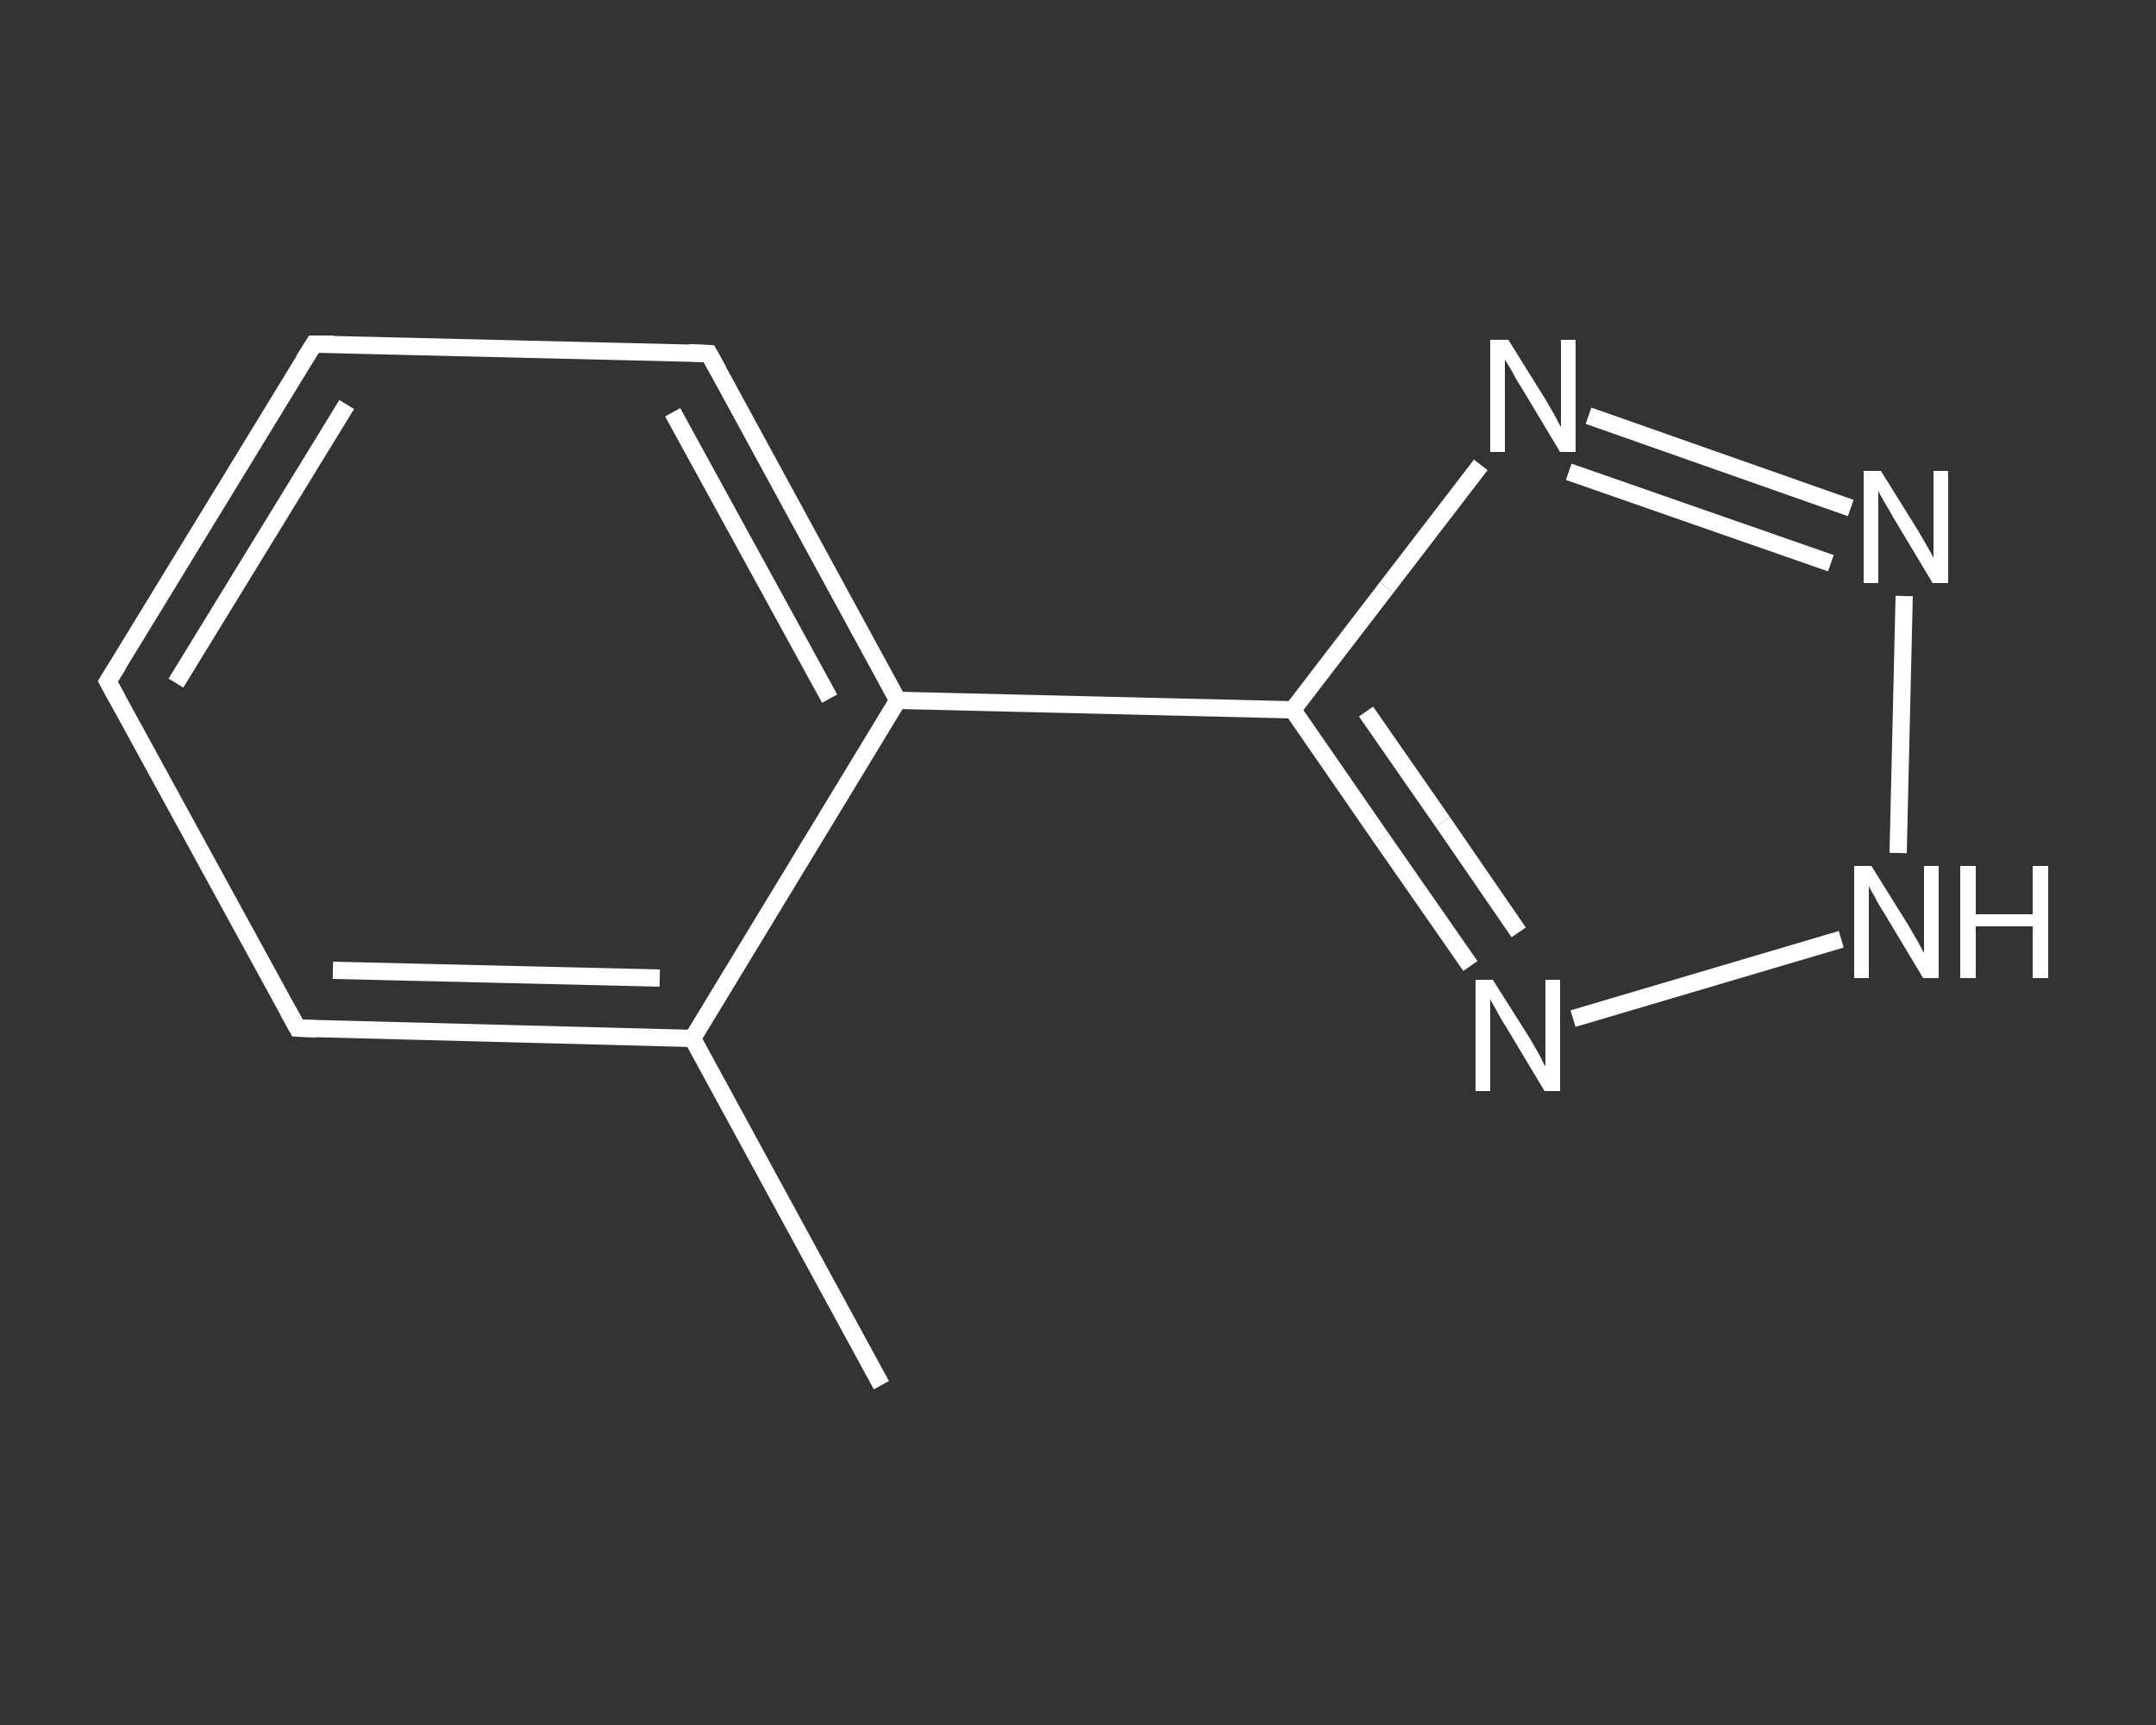 <?xml version='1.0' encoding='iso-8859-1'?>
<svg version='1.1' baseProfile='full'
              xmlns='http://www.w3.org/2000/svg'
                      xmlns:rdkit='http://www.rdkit.org/xml'
                      xmlns:xlink='http://www.w3.org/1999/xlink'
                  xml:space='preserve'
width='250px' height='200px' viewBox='0 0 250 200'>
<rect x="0" y="0" width="250" height="200" fill="#333333" stroke="none"/>
<!-- END OF HEADER -->
<rect style='opacity:1.0;fill:transparent;stroke:none' width='250.0' height='200.0' x='0.0' y='0.0'> </rect>
<path class='bond-0 atom-0 atom-1' d='M 102.2,160.6 L 80.3,120.4' style='fill:none;fill-rule:evenodd;stroke:#FFFFFF;stroke-width:2.0px;stroke-linecap:butt;stroke-linejoin:miter;stroke-opacity:1' />
<path class='bond-1 atom-1 atom-2' d='M 80.3,120.4 L 34.5,119.2' style='fill:none;fill-rule:evenodd;stroke:#FFFFFF;stroke-width:2.0px;stroke-linecap:butt;stroke-linejoin:miter;stroke-opacity:1' />
<path class='bond-1 atom-1 atom-2' d='M 76.5,113.4 L 38.6,112.5' style='fill:none;fill-rule:evenodd;stroke:#FFFFFF;stroke-width:2.0px;stroke-linecap:butt;stroke-linejoin:miter;stroke-opacity:1' />
<path class='bond-2 atom-2 atom-3' d='M 34.5,119.2 L 12.5,79.0' style='fill:none;fill-rule:evenodd;stroke:#FFFFFF;stroke-width:2.0px;stroke-linecap:butt;stroke-linejoin:miter;stroke-opacity:1' />
<path class='bond-3 atom-3 atom-4' d='M 12.5,79.0 L 36.4,39.9' style='fill:none;fill-rule:evenodd;stroke:#FFFFFF;stroke-width:2.0px;stroke-linecap:butt;stroke-linejoin:miter;stroke-opacity:1' />
<path class='bond-3 atom-3 atom-4' d='M 20.4,79.2 L 40.2,46.9' style='fill:none;fill-rule:evenodd;stroke:#FFFFFF;stroke-width:2.0px;stroke-linecap:butt;stroke-linejoin:miter;stroke-opacity:1' />
<path class='bond-4 atom-4 atom-5' d='M 36.4,39.9 L 82.2,41.0' style='fill:none;fill-rule:evenodd;stroke:#FFFFFF;stroke-width:2.0px;stroke-linecap:butt;stroke-linejoin:miter;stroke-opacity:1' />
<path class='bond-5 atom-5 atom-6' d='M 82.2,41.0 L 104.1,81.2' style='fill:none;fill-rule:evenodd;stroke:#FFFFFF;stroke-width:2.0px;stroke-linecap:butt;stroke-linejoin:miter;stroke-opacity:1' />
<path class='bond-5 atom-5 atom-6' d='M 78.0,47.8 L 96.2,81.0' style='fill:none;fill-rule:evenodd;stroke:#FFFFFF;stroke-width:2.0px;stroke-linecap:butt;stroke-linejoin:miter;stroke-opacity:1' />
<path class='bond-6 atom-6 atom-7' d='M 104.1,81.2 L 149.9,82.3' style='fill:none;fill-rule:evenodd;stroke:#FFFFFF;stroke-width:2.0px;stroke-linecap:butt;stroke-linejoin:miter;stroke-opacity:1' />
<path class='bond-7 atom-7 atom-8' d='M 149.9,82.3 L 160.8,68.1' style='fill:none;fill-rule:evenodd;stroke:#FFFFFF;stroke-width:2.0px;stroke-linecap:butt;stroke-linejoin:miter;stroke-opacity:1' />
<path class='bond-7 atom-7 atom-8' d='M 160.8,68.1 L 171.7,53.9' style='fill:none;fill-rule:evenodd;stroke:#FFFFFF;stroke-width:2.0px;stroke-linecap:butt;stroke-linejoin:miter;stroke-opacity:1' />
<path class='bond-8 atom-8 atom-9' d='M 184.2,48.2 L 214.6,58.9' style='fill:none;fill-rule:evenodd;stroke:#FFFFFF;stroke-width:2.0px;stroke-linecap:butt;stroke-linejoin:miter;stroke-opacity:1' />
<path class='bond-8 atom-8 atom-9' d='M 181.9,54.7 L 212.3,65.3' style='fill:none;fill-rule:evenodd;stroke:#FFFFFF;stroke-width:2.0px;stroke-linecap:butt;stroke-linejoin:miter;stroke-opacity:1' />
<path class='bond-9 atom-9 atom-10' d='M 220.8,69.1 L 220.1,98.9' style='fill:none;fill-rule:evenodd;stroke:#FFFFFF;stroke-width:2.0px;stroke-linecap:butt;stroke-linejoin:miter;stroke-opacity:1' />
<path class='bond-10 atom-10 atom-11' d='M 213.5,108.9 L 182.4,118.1' style='fill:none;fill-rule:evenodd;stroke:#FFFFFF;stroke-width:2.0px;stroke-linecap:butt;stroke-linejoin:miter;stroke-opacity:1' />
<path class='bond-11 atom-6 atom-1' d='M 104.1,81.2 L 80.3,120.4' style='fill:none;fill-rule:evenodd;stroke:#FFFFFF;stroke-width:2.0px;stroke-linecap:butt;stroke-linejoin:miter;stroke-opacity:1' />
<path class='bond-12 atom-11 atom-7' d='M 170.5,112.0 L 160.2,97.2' style='fill:none;fill-rule:evenodd;stroke:#FFFFFF;stroke-width:2.0px;stroke-linecap:butt;stroke-linejoin:miter;stroke-opacity:1' />
<path class='bond-12 atom-11 atom-7' d='M 160.2,97.2 L 149.9,82.3' style='fill:none;fill-rule:evenodd;stroke:#FFFFFF;stroke-width:2.0px;stroke-linecap:butt;stroke-linejoin:miter;stroke-opacity:1' />
<path class='bond-12 atom-11 atom-7' d='M 176.1,108.1 L 167.3,95.3' style='fill:none;fill-rule:evenodd;stroke:#FFFFFF;stroke-width:2.0px;stroke-linecap:butt;stroke-linejoin:miter;stroke-opacity:1' />
<path class='bond-12 atom-11 atom-7' d='M 167.3,95.3 L 158.4,82.5' style='fill:none;fill-rule:evenodd;stroke:#FFFFFF;stroke-width:2.0px;stroke-linecap:butt;stroke-linejoin:miter;stroke-opacity:1' />
<path d='M 36.7,119.3 L 34.5,119.2 L 33.4,117.2' style='fill:none;stroke:#FFFFFF;stroke-width:2.0px;stroke-linecap:butt;stroke-linejoin:miter;stroke-opacity:1;' />
<path d='M 13.6,81.0 L 12.5,79.0 L 13.7,77.1' style='fill:none;stroke:#FFFFFF;stroke-width:2.0px;stroke-linecap:butt;stroke-linejoin:miter;stroke-opacity:1;' />
<path d='M 35.2,41.8 L 36.4,39.9 L 38.7,39.9' style='fill:none;stroke:#FFFFFF;stroke-width:2.0px;stroke-linecap:butt;stroke-linejoin:miter;stroke-opacity:1;' />
<path d='M 79.9,40.9 L 82.2,41.0 L 83.3,43.0' style='fill:none;stroke:#FFFFFF;stroke-width:2.0px;stroke-linecap:butt;stroke-linejoin:miter;stroke-opacity:1;' />
<path class='atom-8' d='M 174.9 39.4
L 179.2 46.3
Q 179.6 47.0, 180.3 48.2
Q 180.9 49.4, 181.0 49.5
L 181.0 39.4
L 182.7 39.4
L 182.7 52.4
L 180.9 52.4
L 176.4 44.9
Q 175.8 44.0, 175.3 43.0
Q 174.7 42.0, 174.5 41.7
L 174.5 52.4
L 172.8 52.4
L 172.8 39.4
L 174.9 39.4
' fill='#FFFFFF'/>
<path class='atom-9' d='M 218.1 54.6
L 222.4 61.5
Q 222.8 62.2, 223.5 63.4
Q 224.2 64.6, 224.2 64.7
L 224.2 54.6
L 225.9 54.6
L 225.9 67.6
L 224.1 67.6
L 219.6 60.1
Q 219.1 59.2, 218.5 58.2
Q 217.9 57.2, 217.8 56.9
L 217.8 67.6
L 216.1 67.6
L 216.1 54.6
L 218.1 54.6
' fill='#FFFFFF'/>
<path class='atom-10' d='M 217.0 100.4
L 221.3 107.3
Q 221.7 108.0, 222.4 109.2
Q 223.1 110.5, 223.1 110.5
L 223.1 100.4
L 224.8 100.4
L 224.8 113.4
L 223.0 113.4
L 218.5 105.9
Q 217.9 105.0, 217.4 104.0
Q 216.8 103.0, 216.7 102.7
L 216.7 113.4
L 215.0 113.4
L 215.0 100.4
L 217.0 100.4
' fill='#FFFFFF'/>
<path class='atom-10' d='M 227.3 100.4
L 229.1 100.4
L 229.1 106.0
L 235.7 106.0
L 235.7 100.4
L 237.5 100.4
L 237.5 113.4
L 235.7 113.4
L 235.7 107.4
L 229.1 107.4
L 229.1 113.4
L 227.3 113.4
L 227.3 100.4
' fill='#FFFFFF'/>
<path class='atom-11' d='M 173.1 113.6
L 177.4 120.4
Q 177.8 121.1, 178.5 122.3
Q 179.1 123.6, 179.2 123.6
L 179.2 113.6
L 180.9 113.6
L 180.9 126.5
L 179.1 126.5
L 174.6 119.0
Q 174.0 118.1, 173.5 117.1
Q 172.9 116.1, 172.8 115.8
L 172.8 126.5
L 171.1 126.5
L 171.1 113.6
L 173.1 113.6
' fill='#FFFFFF'/>
</svg>
